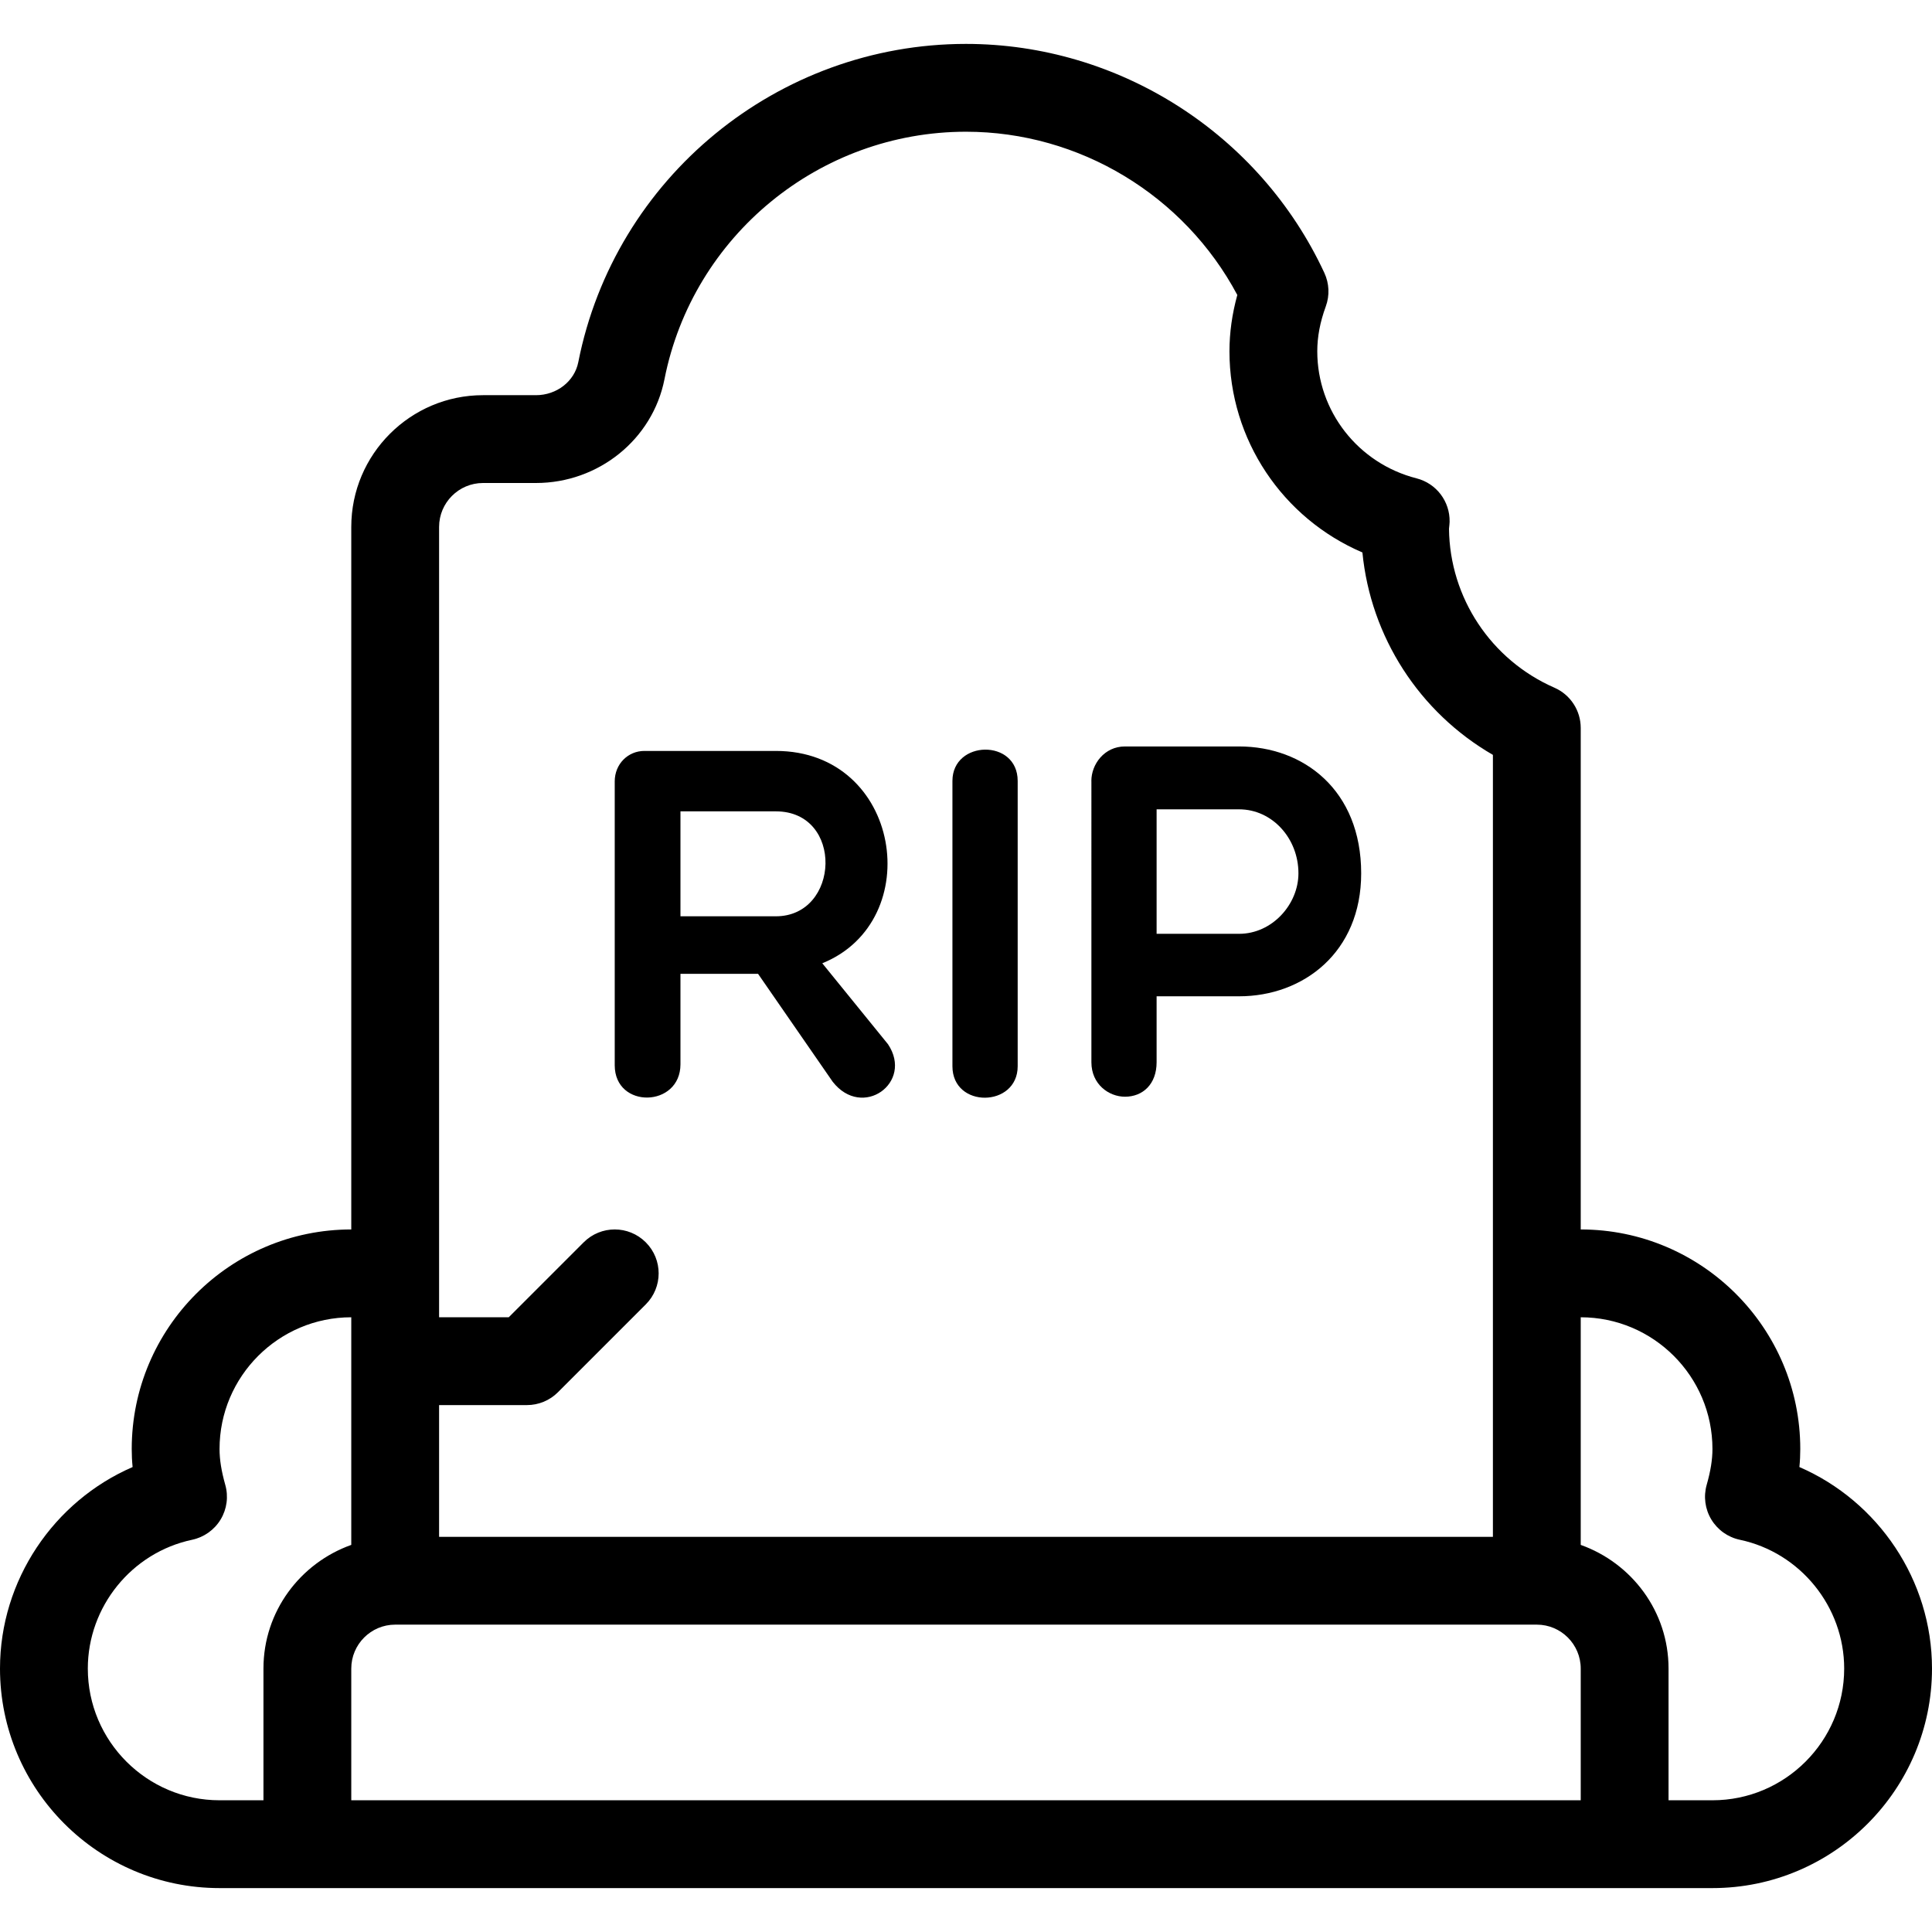 <?xml version="1.0" ?><svg style="enable-background:new 0 0 44 44;" version="1.1" viewBox="0 0 44 44" xml:space="preserve" xmlns="http://www.w3.org/2000/svg" xmlns:xlink="http://www.w3.org/1999/xlink"><g id="ghost"/><g id="bat"/><g id="monster"/><g id="jason"/><g id="grave"><g><g><path d="M15.497,24.238c0,0.99-1.497,1.024-1.497,0.022v-6.464c0-0.398,0.304-0.694,0.675-0.694h2.994     c2.859,0,3.444,3.87,1.058,4.836l1.497,1.844c0.585,0.876-0.585,1.719-1.26,0.854l-1.7-2.458h-1.767V24.238z M15.497,20.868     h2.172c1.463,0,1.553-2.39,0-2.39h-2.172V20.868z"/><path d="M21.691,17.785c0-0.933,1.486-0.967,1.486,0v6.498c0,0.944-1.486,0.967-1.486,0V17.785z"/><path d="M24.855,17.785c0-0.376,0.293-0.785,0.765-0.785h2.6c1.463,0,2.78,0.99,2.78,2.89c0,1.798-1.317,2.8-2.78,2.8h-1.879     v1.502c0,0.5-0.315,0.785-0.72,0.785c-0.371,0-0.765-0.285-0.765-0.785V17.785z M26.341,18.433v2.834h1.879     c0.754,0,1.351-0.672,1.351-1.378c0-0.796-0.597-1.457-1.351-1.457H26.341z"/></g><path d="M40.98,33.411C40.994,33.272,41,33.136,41,33c0-2.757-2.243-5-5-5V16.578c0-0.397-0.235-0.757-0.599-0.916    c-1.445-0.633-2.384-2.05-2.401-3.619c0.006-0.05,0.013-0.126,0.014-0.159c0.009-0.465-0.302-0.875-0.753-0.99    C30.93,10.554,30,9.364,30,8c0-0.329,0.063-0.664,0.194-1.022c0.091-0.249,0.079-0.523-0.033-0.764C28.69,3.047,25.486,1,22,1    c-4.288,0-8.001,3.048-8.83,7.249C13.084,8.684,12.679,9,12.206,9H11c-1.654,0-3,1.346-3,3v16c-2.757,0-5,2.243-5,5    c0,0.136,0.006,0.272,0.02,0.411C1.224,34.189,0,35.988,0,38c0,2.757,2.243,5,5,5h2h30h2c2.757,0,5-2.243,5-5    C44,35.988,42.776,34.189,40.98,33.411z M11,11h1.206c1.426,0,2.657-0.994,2.927-2.364C15.777,5.37,18.665,3,22,3    c2.585,0,4.97,1.448,6.179,3.718C28.06,7.15,28,7.579,28,8c0,2.017,1.212,3.805,3.028,4.582c0.188,1.924,1.297,3.642,2.972,4.61    V35H10v-3h2c0.265,0,0.52-0.105,0.707-0.293l2-2c0.391-0.391,0.391-1.023,0-1.414s-1.023-0.391-1.414,0L11.586,30H10V12    C10,11.449,10.449,11,11,11z M6,38v3H5c-1.654,0-3-1.346-3-3c0-1.408,0.999-2.642,2.376-2.933    c0.271-0.058,0.506-0.225,0.649-0.462s0.181-0.523,0.105-0.79C5.042,33.502,5,33.243,5,33c0-1.654,1.346-3,3-3v5.184    C6.839,35.598,6,36.698,6,38z M36,41H8v-3c0-0.551,0.449-1,1-1h26c0.551,0,1,0.449,1,1V41z M39,41h-1v-3    c0-1.302-0.839-2.402-2-2.816V30c1.654,0,3,1.346,3,3c0,0.243-0.042,0.502-0.131,0.815c-0.076,0.267-0.038,0.553,0.105,0.79    s0.378,0.405,0.649,0.462C41.001,35.358,42,36.592,42,38C42,39.654,40.654,41,39,41z"/></g></g><g id="skull"/><g id="cauldron"/><g id="cleaver"/><g id="candle"/><g id="cat"/><g id="owl"/><g id="pumkin"/><g id="eye"/><g id="vampire"/><g id="finger"/><g id="leaf"/><g id="coffin"/><g id="broom"/><g id="moon"/><g id="poison"/><g id="sweet"/><g id="zombie"/><g id="hat"/><g id="candy"/></svg>